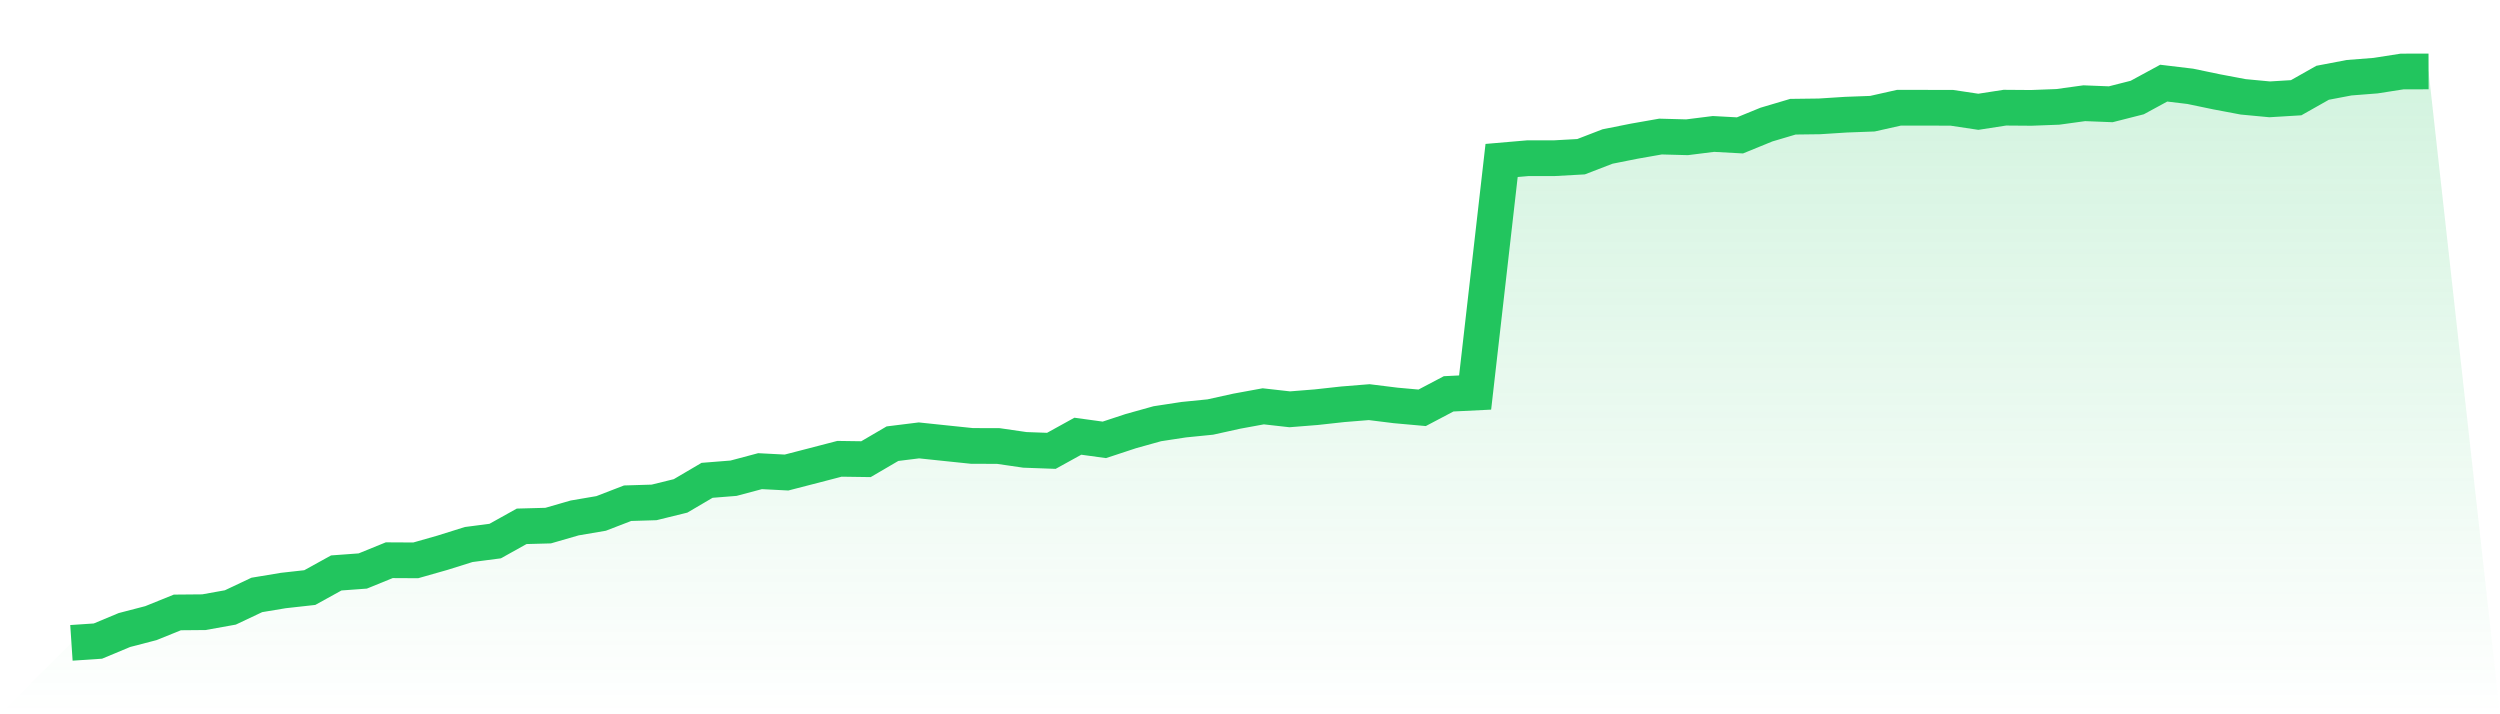 <svg viewBox="0 0 140 40" xmlns="http://www.w3.org/2000/svg">
<defs>
<linearGradient id="gradient" x1="0" x2="0" y1="0" y2="1">
<stop offset="0%" stop-color="#22c55e" stop-opacity="0.2"/>
<stop offset="100%" stop-color="#22c55e" stop-opacity="0"/>
</linearGradient>
</defs>
<path d="M4,36 L4,36 L5.483,35.901 L6.966,35.282 L8.449,34.896 L9.933,34.296 L11.416,34.283 L12.899,34.017 L14.382,33.316 L15.865,33.069 L17.348,32.904 L18.831,32.085 L20.315,31.976 L21.798,31.372 L23.281,31.38 L24.764,30.958 L26.247,30.493 L27.73,30.3 L29.213,29.474 L30.697,29.434 L32.18,29.005 L33.663,28.752 L35.146,28.18 L36.629,28.135 L38.112,27.77 L39.596,26.898 L41.079,26.78 L42.562,26.385 L44.045,26.462 L45.528,26.079 L47.011,25.693 L48.494,25.714 L49.978,24.846 L51.461,24.662 L52.944,24.818 L54.427,24.972 L55.91,24.977 L57.393,25.193 L58.876,25.247 L60.36,24.428 L61.843,24.632 L63.326,24.143 L64.809,23.729 L66.292,23.502 L67.775,23.354 L69.258,23.026 L70.742,22.754 L72.225,22.921 L73.708,22.803 L75.191,22.64 L76.674,22.52 L78.157,22.704 L79.64,22.837 L81.124,22.055 L82.607,21.982 L84.09,8.986 L85.573,8.858 L87.056,8.858 L88.539,8.776 L90.022,8.204 L91.506,7.908 L92.989,7.647 L94.472,7.687 L95.955,7.501 L97.438,7.582 L98.921,6.976 L100.404,6.536 L101.888,6.517 L103.371,6.422 L104.854,6.367 L106.337,6.034 L107.82,6.034 L109.303,6.037 L110.787,6.26 L112.27,6.03 L113.753,6.041 L115.236,5.985 L116.719,5.781 L118.202,5.839 L119.685,5.462 L121.169,4.656 L122.652,4.834 L124.135,5.143 L125.618,5.423 L127.101,5.563 L128.584,5.473 L130.067,4.635 L131.551,4.352 L133.034,4.236 L134.517,4.004 L136,4 L140,40 L0,40 z" fill="url(#gradient)"/>
<path d="M4,36 L4,36 L5.483,35.901 L6.966,35.282 L8.449,34.896 L9.933,34.296 L11.416,34.283 L12.899,34.017 L14.382,33.316 L15.865,33.069 L17.348,32.904 L18.831,32.085 L20.315,31.976 L21.798,31.372 L23.281,31.38 L24.764,30.958 L26.247,30.493 L27.73,30.3 L29.213,29.474 L30.697,29.434 L32.18,29.005 L33.663,28.752 L35.146,28.18 L36.629,28.135 L38.112,27.77 L39.596,26.898 L41.079,26.78 L42.562,26.385 L44.045,26.462 L45.528,26.079 L47.011,25.693 L48.494,25.714 L49.978,24.846 L51.461,24.662 L52.944,24.818 L54.427,24.972 L55.91,24.977 L57.393,25.193 L58.876,25.247 L60.36,24.428 L61.843,24.632 L63.326,24.143 L64.809,23.729 L66.292,23.502 L67.775,23.354 L69.258,23.026 L70.742,22.754 L72.225,22.921 L73.708,22.803 L75.191,22.64 L76.674,22.52 L78.157,22.704 L79.64,22.837 L81.124,22.055 L82.607,21.982 L84.09,8.986 L85.573,8.858 L87.056,8.858 L88.539,8.776 L90.022,8.204 L91.506,7.908 L92.989,7.647 L94.472,7.687 L95.955,7.501 L97.438,7.582 L98.921,6.976 L100.404,6.536 L101.888,6.517 L103.371,6.422 L104.854,6.367 L106.337,6.034 L107.82,6.034 L109.303,6.037 L110.787,6.26 L112.27,6.03 L113.753,6.041 L115.236,5.985 L116.719,5.781 L118.202,5.839 L119.685,5.462 L121.169,4.656 L122.652,4.834 L124.135,5.143 L125.618,5.423 L127.101,5.563 L128.584,5.473 L130.067,4.635 L131.551,4.352 L133.034,4.236 L134.517,4.004 L136,4" fill="none" stroke="#22c55e" stroke-width="2"/>
</svg>